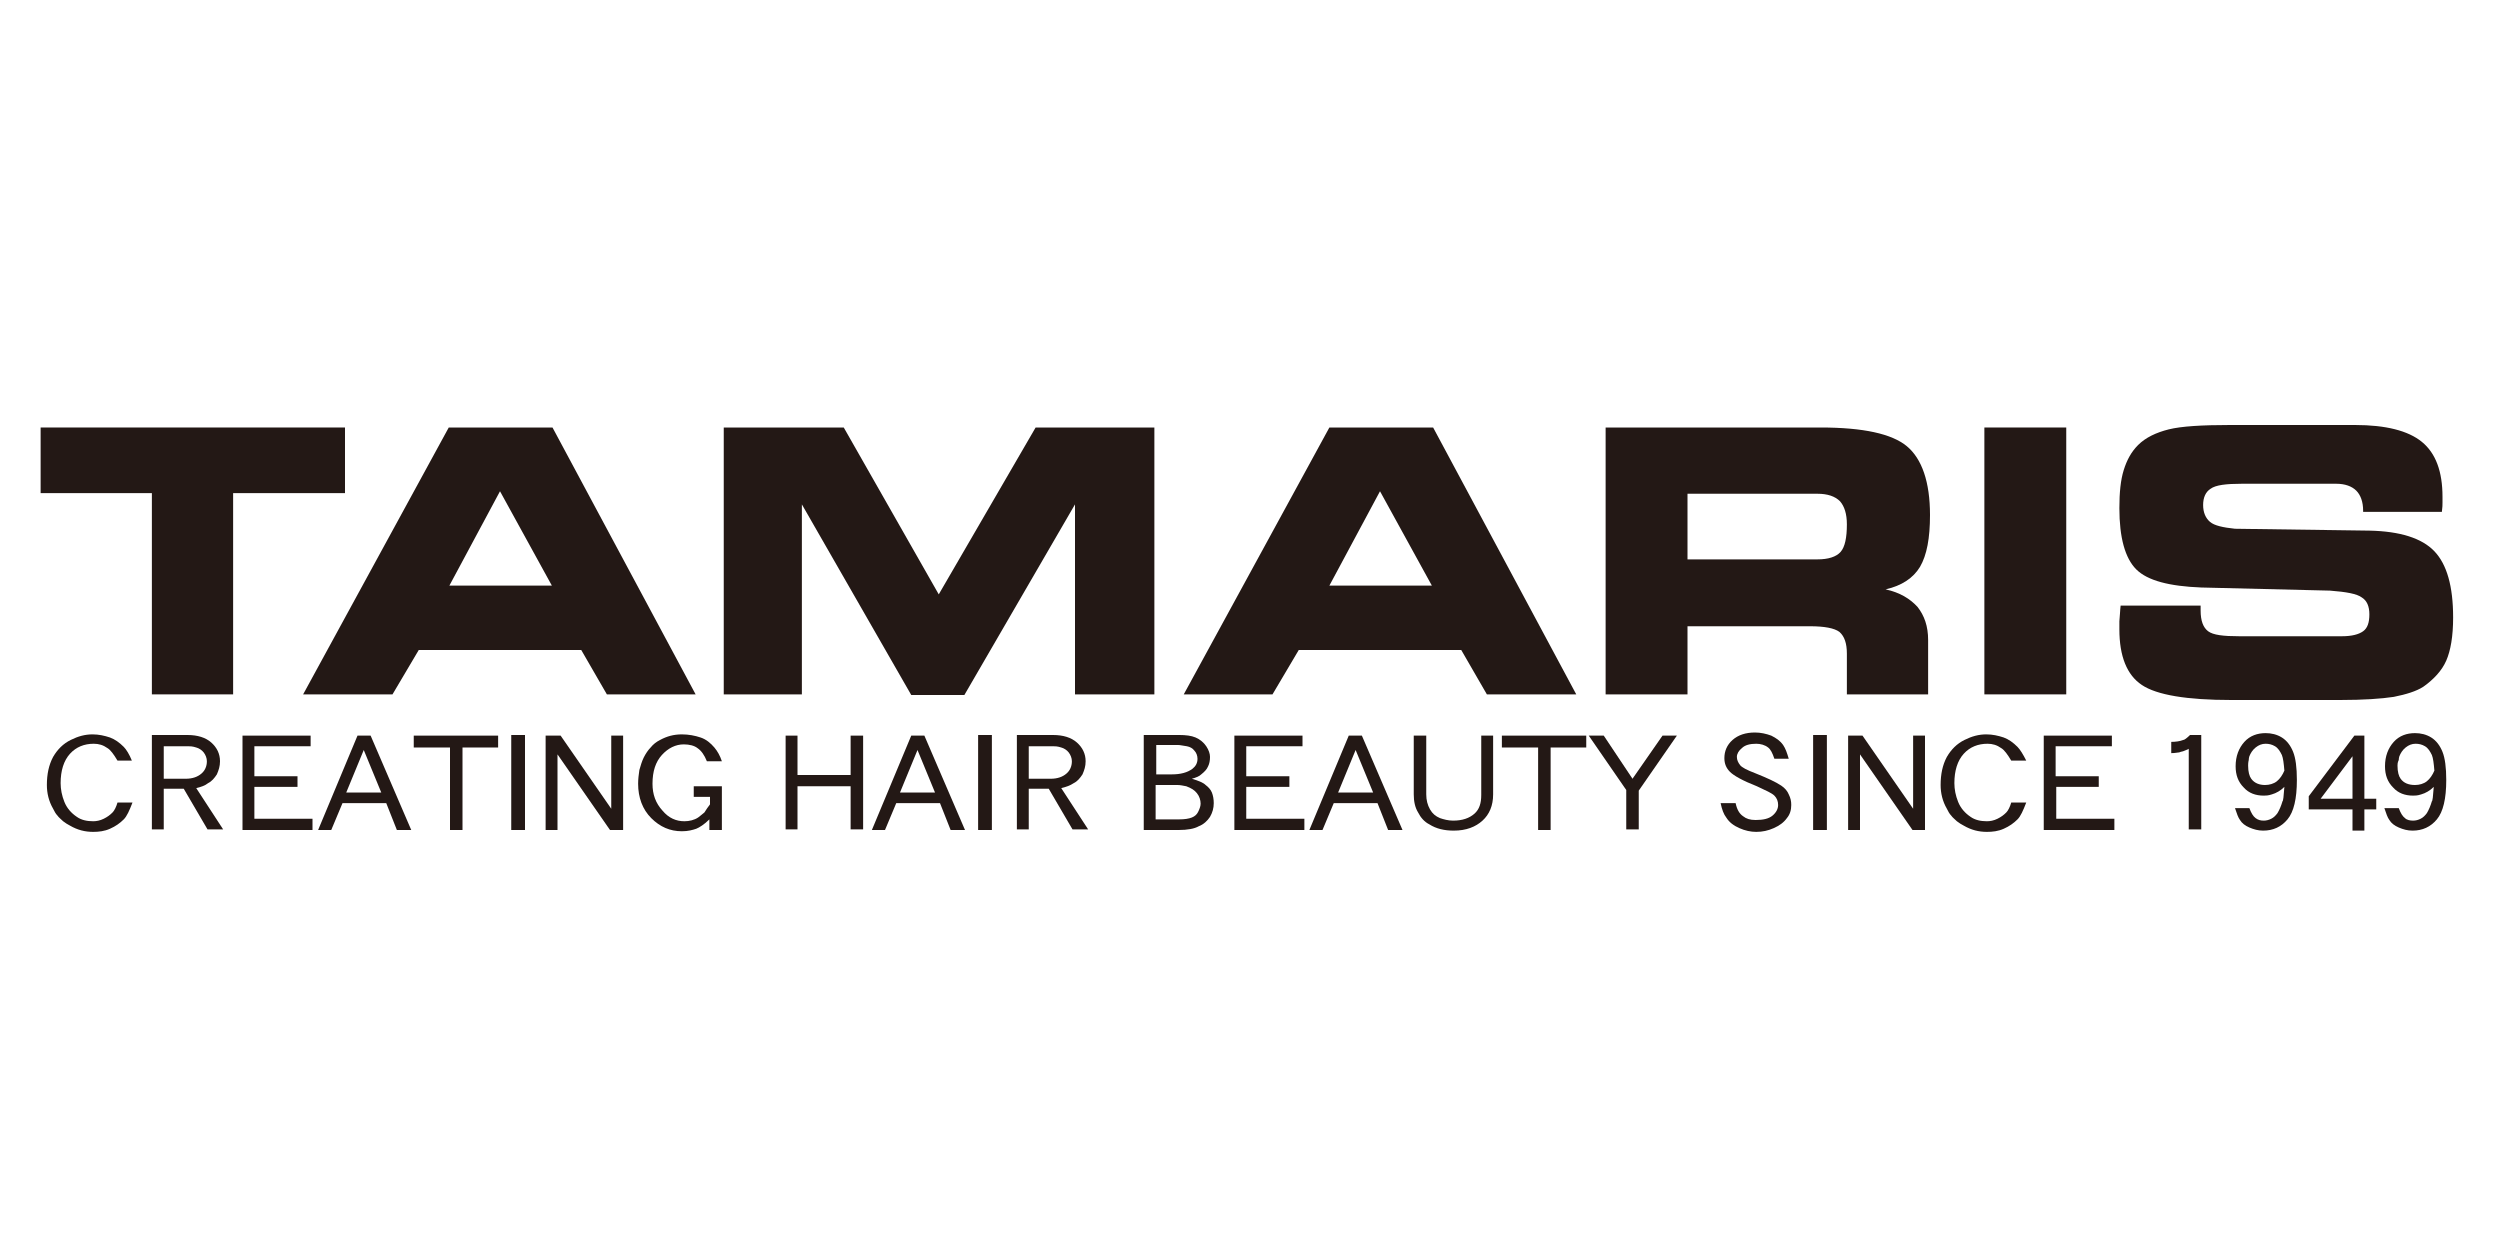 <?xml version="1.0" encoding="utf-8"?>
<!-- Generator: Adobe Illustrator 27.7.0, SVG Export Plug-In . SVG Version: 6.00 Build 0)  -->
<svg version="1.1" id="レイヤー_1" xmlns="http://www.w3.org/2000/svg" xmlns:xlink="http://www.w3.org/1999/xlink" x="0px"
	 y="0px" width="400px" height="200px" viewBox="0 0 400 200" style="enable-background:new 0 0 400 200;" xml:space="preserve">
<style type="text/css">
	.st0{fill:#231815;}
</style>
<g>
	<path class="st0" d="M21.1,121.7h-2.3c-0.6-1-1.1-1.7-1.6-2c-0.7-0.5-1.4-0.7-2.2-0.7c-1.5,0-2.8,0.5-3.8,1.6
		c-1,1.1-1.5,2.7-1.5,4.7c0,1,0.2,2,0.6,3c0.4,1,1.1,1.8,2,2.4c0.7,0.5,1.6,0.7,2.6,0.7c0.5,0,1.1-0.1,1.7-0.4c0.6-0.3,1-0.6,1.4-1
		c0.3-0.3,0.6-0.9,0.8-1.6h2.4c-0.5,1.3-0.9,2.2-1.4,2.7c-0.6,0.6-1.3,1.1-2.2,1.5c-0.9,0.4-1.8,0.5-2.7,0.5c-1.3,0-2.5-0.3-3.7-1
		c-0.4-0.2-0.7-0.4-1.1-0.7c-0.3-0.3-0.7-0.6-0.9-0.9c-0.3-0.3-0.5-0.7-0.7-1.1c-0.7-1.2-1-2.5-1-3.8c0-1.7,0.3-3.2,1-4.5
		c0.7-1.2,1.6-2.1,2.8-2.7c1.2-0.6,2.3-0.9,3.5-0.9c1,0,1.9,0.2,2.8,0.5c0.8,0.3,1.5,0.8,2.2,1.5C20.2,119.9,20.7,120.7,21.1,121.7z
		"/>
	<path class="st0" d="M31.4,126.1l4.3,6.6h-2.5l-3.8-6.5h-3.2v6.5h-1.9v-15.1H30c1.6,0,2.9,0.4,3.8,1.2c0.9,0.8,1.4,1.8,1.4,3
		c0,0.8-0.2,1.4-0.5,2.1c-0.4,0.6-0.8,1.1-1.4,1.4C32.8,125.7,32.2,125.9,31.4,126.1z M30.1,119.4h-3.9v5.2h3.5
		c1.1,0,1.9-0.3,2.5-0.8c0.6-0.5,0.9-1.2,0.9-2c0-0.5-0.2-1-0.5-1.4c-0.3-0.4-0.8-0.7-1.2-0.8C30.8,119.4,30.4,119.4,30.1,119.4z"/>
	<path class="st0" d="M38.8,117.7h10.9v1.7h-9v4.8h6.9v1.7h-6.9v5.1h9.3v1.8H38.8V117.7z"/>
	<path class="st0" d="M57.2,117.7h2.1l6.5,15.1h-2.3l-1.7-4.3h-7l-1.8,4.3h-2.1L57.2,117.7z M58.2,120l-2.8,6.8H61L58.2,120z"/>
	<path class="st0" d="M66.2,117.7h13.5v1.9H74v13.2h-2v-13.2h-5.8V117.7z"/>
	<path class="st0" d="M81.8,117.6H84v15.2h-2.2V117.6z"/>
	<path class="st0" d="M87.4,117.7h2.3l8.1,11.7v-11.7h1.9v15.1h-2.1l-8.4-12.1v12.1h-1.9V117.7z"/>
	<path class="st0" d="M113.6,128.7v-1.2h-2.6v-1.7h4.5v7h-2v-1.7c-0.8,0.8-1.6,1.3-2.1,1.5c-0.6,0.2-1.3,0.4-2.3,0.4
		c-1.9,0-3.5-0.7-4.9-2.1c-1.4-1.4-2.1-3.3-2.1-5.5c0-0.8,0.1-1.5,0.2-2.2c0.2-0.7,0.4-1.4,0.7-2c0.3-0.6,0.7-1.2,1.1-1.6
		c0.4-0.5,0.9-0.9,1.5-1.2c1.1-0.6,2.2-0.9,3.5-0.9c1.1,0,2.1,0.2,3,0.5c0.9,0.3,1.6,0.9,2.2,1.6c0.5,0.6,0.9,1.3,1.2,2.2h-2.4
		c-0.4-1-0.9-1.7-1.5-2.1c-0.5-0.4-1.3-0.6-2.2-0.6c-1.3,0-2.5,0.6-3.5,1.7c-1,1.1-1.5,2.6-1.5,4.6c0,1.7,0.5,3.1,1.6,4.3
		c1,1.2,2.2,1.7,3.5,1.7c0.8,0,1.6-0.2,2.2-0.6c0.3-0.2,0.6-0.5,1-0.8C113,129.5,113.3,129.1,113.6,128.7z"/>
	<path class="st0" d="M136.1,117.7h2v15h-2v-6.9h-8.5v6.9h-1.9v-15h1.9v6.3h8.5V117.7z"/>
	<path class="st0" d="M145.8,117.7h2.1l6.5,15.1h-2.3l-1.7-4.3h-7l-1.8,4.3h-2.1L145.8,117.7z M146.8,120l-2.8,6.8h5.6L146.8,120z"
		/>
	<path class="st0" d="M156.5,117.6h2.2v15.2h-2.2V117.6z"/>
	<path class="st0" d="M169.8,126.1l4.3,6.6h-2.5l-3.8-6.5h-3.2v6.5h-1.9v-15.1h5.8c1.6,0,2.9,0.4,3.8,1.2c0.9,0.8,1.4,1.8,1.4,3
		c0,0.8-0.2,1.4-0.5,2.1c-0.4,0.6-0.8,1.1-1.4,1.4C171.2,125.7,170.6,125.9,169.8,126.1z M168.5,119.4h-3.9v5.2h3.5
		c1.1,0,1.9-0.3,2.5-0.8c0.6-0.5,0.9-1.2,0.9-2c0-0.5-0.2-1-0.5-1.4c-0.3-0.4-0.8-0.7-1.2-0.8C169.2,119.4,168.8,119.4,168.5,119.4z
		"/>
	<path class="st0" d="M188.6,132.8H183v-15.2h5.7c1,0,1.9,0.1,2.6,0.4c0.7,0.3,1.3,0.8,1.7,1.4c0.4,0.6,0.6,1.2,0.6,1.7
		c0,0.6-0.1,1.1-0.3,1.5c-0.2,0.5-0.6,0.9-1.1,1.3c-0.3,0.3-0.8,0.5-1.5,0.7c1,0.3,1.8,0.6,2.2,1c0.4,0.3,0.8,0.7,1,1.2
		c0.2,0.5,0.3,1.1,0.3,1.7c0,0.8-0.2,1.5-0.6,2.2c-0.4,0.6-1,1.2-1.8,1.5C191.1,132.6,190,132.8,188.6,132.8z M188.5,119.2h-3.5v4.7
		h2.5c1.4,0,2.5-0.3,3.3-0.9c0.5-0.4,0.8-0.9,0.8-1.6c0-0.5-0.2-1-0.5-1.3c-0.3-0.4-0.7-0.6-1.2-0.7
		C189.2,119.3,188.8,119.2,188.5,119.2z M188.4,125.6h-3.5v5.5h3.8c0.8,0,1.5-0.1,2-0.3c0.5-0.2,0.8-0.5,1-0.9
		c0.2-0.4,0.4-0.9,0.4-1.3c0-0.6-0.2-1.2-0.6-1.7c-0.4-0.5-0.9-0.8-1.7-1.1C189.3,125.7,188.8,125.6,188.4,125.6z"/>
	<path class="st0" d="M197.5,117.7h10.9v1.7h-9v4.8h6.9v1.7h-6.9v5.1h9.3v1.8h-11.2V117.7z"/>
	<path class="st0" d="M215.8,117.7h2.1l6.5,15.1h-2.3l-1.7-4.3h-7l-1.8,4.3h-2.1L215.8,117.7z M216.9,120l-2.8,6.8h5.6L216.9,120z"
		/>
	<path class="st0" d="M237,117.7h1.9v9.4c0,1.8-0.6,3.2-1.7,4.2c-1.1,1-2.6,1.6-4.6,1.6c-1.5,0-2.8-0.3-3.9-1
		c-0.8-0.4-1.4-1.1-1.8-1.9c-0.5-0.8-0.7-1.8-0.7-2.9v-9.4h2v9.4c0,0.9,0.2,1.7,0.6,2.4c0.4,0.7,0.9,1.1,1.6,1.4
		c0.6,0.2,1.3,0.4,2.1,0.4c1.5,0,2.6-0.4,3.4-1.1c0.8-0.7,1.1-1.7,1.1-3V117.7z"/>
	<path class="st0" d="M240.3,117.7h13.5v1.9h-5.7v13.2h-2v-13.2h-5.8V117.7z"/>
	<path class="st0" d="M266,117.7h2.3l-6.1,8.8v6.2h-2v-6.3l-6-8.7h2.4l4.6,6.9L266,117.7z"/>
	<path class="st0" d="M286.2,121.4h-2.3c-0.3-0.9-0.6-1.5-1-1.8c-0.5-0.4-1.2-0.6-1.9-0.6c-1,0-1.8,0.2-2.3,0.7
		c-0.5,0.4-0.8,0.9-0.8,1.4c0,0.5,0.2,0.9,0.5,1.3c0.3,0.4,1.1,0.8,2.4,1.3c2,0.8,3.3,1.4,4.2,2c0.6,0.4,1,0.9,1.2,1.4
		c0.3,0.6,0.4,1.1,0.4,1.7c0,0.8-0.2,1.5-0.7,2.1c-0.5,0.7-1.2,1.2-2.1,1.6c-0.9,0.4-1.8,0.6-2.8,0.6c-0.9,0-1.8-0.2-2.7-0.6
		c-0.9-0.4-1.6-0.9-2.1-1.7c-0.4-0.5-0.7-1.3-0.9-2.3h2.4c0.2,1,0.6,1.7,1.2,2.1c0.5,0.4,1.1,0.6,2,0.6c1.2,0,2.1-0.2,2.7-0.7
		c0.6-0.5,0.9-1.1,0.9-1.7c0-0.6-0.2-1.1-0.6-1.5c-0.4-0.4-1.3-0.8-2.8-1.5c-2.3-0.9-3.7-1.7-4.3-2.3c-0.6-0.6-0.9-1.3-0.9-2.2
		c0-1.1,0.4-2.1,1.3-2.9c0.9-0.8,2.1-1.2,3.6-1.2c0.9,0,1.8,0.2,2.6,0.5c0.8,0.4,1.4,0.8,1.9,1.5
		C285.7,119.8,285.9,120.4,286.2,121.4z"/>
	<path class="st0" d="M290.1,117.6h2.2v15.2h-2.2V117.6z"/>
	<path class="st0" d="M295.7,117.7h2.3l8.1,11.7v-11.7h1.9v15.1H306l-8.4-12.1v12.1h-1.9V117.7z"/>
	<path class="st0" d="M324.2,121.7h-2.4c-0.6-1-1.1-1.7-1.6-2c-0.7-0.5-1.4-0.7-2.2-0.7c-1.5,0-2.8,0.5-3.8,1.6
		c-1,1.1-1.5,2.7-1.5,4.7c0,1,0.2,2,0.6,3c0.4,1,1.1,1.8,2,2.4c0.7,0.5,1.6,0.7,2.6,0.7c0.5,0,1.1-0.1,1.7-0.4c0.6-0.3,1-0.6,1.4-1
		c0.3-0.3,0.6-0.9,0.8-1.6h2.4c-0.5,1.3-0.9,2.2-1.4,2.7c-0.6,0.6-1.3,1.1-2.2,1.5c-0.9,0.4-1.8,0.5-2.7,0.5c-1.3,0-2.5-0.3-3.7-1
		c-0.4-0.2-0.7-0.4-1.1-0.7c-0.3-0.3-0.7-0.6-0.9-0.9c-0.3-0.3-0.5-0.7-0.7-1.1c-0.7-1.2-1-2.5-1-3.8c0-1.7,0.3-3.2,1-4.5
		c0.7-1.2,1.6-2.1,2.8-2.7c1.2-0.6,2.3-0.9,3.5-0.9c1,0,1.9,0.2,2.8,0.5c0.8,0.3,1.5,0.8,2.2,1.5
		C323.2,119.9,323.7,120.7,324.2,121.7z"/>
	<path class="st0" d="M327,117.7h10.9v1.7h-9v4.8h6.9v1.7H329v5.1h9.3v1.8H327V117.7z"/>
	<path class="st0" d="M350.4,117.6h1.8v15.1h-2v-12.9c-0.1,0.1-0.2,0.1-0.4,0.2c-0.2,0.1-0.3,0.1-0.5,0.2c-0.1,0-0.3,0.1-0.4,0.1
		c-0.2,0.1-0.3,0.1-0.4,0.1c-0.1,0-0.5,0.1-1.1,0.1v-1.8c0.7,0,1.4-0.1,1.9-0.3C349.5,118.4,349.9,118.1,350.4,117.6z"/>
	<path class="st0" d="M365.5,125.9c-0.6,0.6-1.3,1-2,1.2c-0.6,0.2-1,0.2-1.3,0.2c-1.3,0-2.4-0.4-3.2-1.3c-0.9-0.9-1.3-2-1.3-3.4
		c0-1.6,0.5-2.9,1.4-3.9c0.9-1,2.1-1.4,3.4-1.4c0.9,0,1.8,0.2,2.6,0.7c0.8,0.5,1.4,1.3,1.8,2.3c0.4,1,0.6,2.5,0.6,4.5
		c0,3-0.5,5.1-1.5,6.3c-1,1.2-2.3,1.8-3.9,1.8c-0.8,0-1.5-0.2-2.2-0.5c-0.7-0.3-1.2-0.7-1.5-1.2c-0.3-0.4-0.5-1-0.8-1.9h2.3
		c0.3,0.8,0.6,1.3,1,1.6c0.4,0.3,0.8,0.4,1.3,0.4c0.4,0,0.8-0.1,1.2-0.3c0.4-0.2,0.7-0.5,1-0.9c0.3-0.5,0.6-1.2,0.8-1.9
		C365.3,128.2,365.4,127.4,365.5,125.9z M359.7,122.5c0,1,0.2,1.7,0.5,2.1c0.5,0.7,1.3,1,2.2,1c0.7,0,1.4-0.2,1.9-0.6
		c0.5-0.4,0.9-1,1.2-1.7c-0.1-1.2-0.2-2-0.4-2.5c-0.3-0.6-0.6-1.1-1.1-1.4c-0.5-0.3-1-0.4-1.5-0.4c-0.6,0-1.1,0.2-1.6,0.6
		c-0.5,0.4-0.8,0.9-1,1.4c0,0-0.1,0.3-0.1,0.6C359.7,122,359.7,122.3,359.7,122.5z"/>
	<path class="st0" d="M376.7,117.7h1.6v10.1h1.9v1.7h-1.9v3.4h-1.9v-3.4h-7v-2.1L376.7,117.7z M376.4,121l-5.1,6.8h5.1V121z"/>
	<path class="st0" d="M389.4,125.9c-0.6,0.6-1.3,1-2,1.2c-0.6,0.2-1,0.2-1.3,0.2c-1.3,0-2.4-0.4-3.2-1.3c-0.9-0.9-1.3-2-1.3-3.4
		c0-1.6,0.5-2.9,1.4-3.9c0.9-1,2.1-1.4,3.4-1.4c0.9,0,1.8,0.2,2.6,0.7c0.8,0.5,1.4,1.3,1.8,2.3c0.4,1,0.6,2.5,0.6,4.5
		c0,3-0.5,5.1-1.5,6.3c-1,1.2-2.3,1.8-3.9,1.8c-0.8,0-1.5-0.2-2.2-0.5c-0.7-0.3-1.2-0.7-1.5-1.2c-0.3-0.4-0.5-1-0.8-1.9h2.3
		c0.3,0.8,0.6,1.3,1,1.6c0.3,0.3,0.8,0.4,1.3,0.4c0.4,0,0.8-0.1,1.2-0.3c0.4-0.2,0.7-0.5,1-0.9c0.3-0.5,0.6-1.2,0.8-1.9
		C389.2,128.2,389.3,127.4,389.4,125.9z M383.6,122.5c0,1,0.2,1.7,0.5,2.1c0.5,0.7,1.3,1,2.3,1c0.7,0,1.4-0.2,1.9-0.6
		c0.5-0.4,0.9-1,1.2-1.7c-0.1-1.2-0.2-2-0.4-2.5c-0.3-0.6-0.6-1.1-1.1-1.4c-0.5-0.3-1-0.4-1.5-0.4c-0.6,0-1.1,0.2-1.6,0.6
		c-0.5,0.4-0.8,0.9-1,1.4c0,0-0.1,0.3-0.1,0.6C383.6,122,383.6,122.3,383.6,122.5z"/>
</g>
<g>
	<path class="st0" d="M37.3,111.1h-13V78.9H6.5V68.4h48.7v10.5H37.3V111.1z"/>
	<path class="st0" d="M62.8,111.1H48.5l23.3-42.7h16.6l22.9,42.7H97.1L93,104h-26L62.8,111.1z M71.9,93.7h16.4L80,78.6L71.9,93.7z"
		/>
	<path class="st0" d="M128.5,111.1h-12.7V68.4h19.2l15.2,26.7l15.5-26.7h19v42.7h-12.7V80.7l-17.7,30.5h-8.5l-17.5-30.5V111.1z"/>
	<path class="st0" d="M203.6,111.1h-14.2l23.3-42.7h16.6l22.9,42.7h-14.3l-4.1-7.1h-26L203.6,111.1z M212.7,93.7h16.4l-8.3-15.1
		L212.7,93.7z"/>
	<path class="st0" d="M291.3,68.4c6.8,0,11.4,1,13.8,3c2.4,2,3.7,5.7,3.7,11c0,3.7-0.5,6.4-1.6,8.3c-1.1,1.8-2.9,3-5.5,3.6
		c2.3,0.5,3.9,1.5,5.1,2.8c1.1,1.4,1.7,3.1,1.7,5.3v8.7h-13v-6.5c0-1.7-0.4-2.8-1.2-3.5c-0.8-0.6-2.4-0.9-4.7-0.9H270v10.9h-13.1
		V68.4H291.3z M290.8,79H270v10.5h20.8c1.7,0,3-0.4,3.7-1.2c0.7-0.8,1-2.3,1-4.4c0-1.7-0.4-2.9-1.1-3.7
		C293.6,79.4,292.4,79,290.8,79z"/>
	<path class="st0" d="M330.6,111.1h-13.1V68.4h13.1V111.1z"/>
	<path class="st0" d="M339.3,96.9l12.8,0v0.8c0,1.6,0.4,2.7,1.2,3.3c0.8,0.6,2.4,0.8,5,0.8h16.4c1.6,0,2.7-0.3,3.4-0.8
		c0.7-0.5,1-1.4,1-2.7c0-1.3-0.4-2.2-1.2-2.7c-0.8-0.6-2.5-0.9-5.1-1.1l-20.6-0.5c-5.1-0.2-8.6-1.1-10.4-2.9
		c-1.8-1.8-2.7-5.1-2.7-9.8c0-2.5,0.2-4.5,0.7-6.1c0.5-1.6,1.2-2.9,2.3-4c1.2-1.2,2.9-2,4.9-2.5c2-0.5,5.3-0.7,9.8-0.7h20
		c4.9,0,8.5,0.9,10.7,2.7c2.2,1.8,3.3,4.7,3.3,8.8c0,0.3,0,0.6,0,0.9c0,0.3,0,0.8-0.1,1.5h-12.6v-0.2c0-1.4-0.4-2.5-1.1-3.2
		c-0.7-0.7-1.8-1.1-3.2-1.1h-15.1c-2.5,0-4.2,0.2-5,0.8c-0.8,0.5-1.2,1.4-1.2,2.6c0,1.2,0.4,2.1,1.1,2.7c0.7,0.6,2.1,0.9,4,1.1
		l21.5,0.3c4.9,0.1,8.4,1.2,10.4,3.3c2,2.1,3,5.6,3,10.6c0,3-0.4,5.3-1.1,6.9c-0.7,1.6-2,3-3.7,4.2c-1.1,0.7-2.7,1.2-4.7,1.6
		c-2,0.3-4.8,0.5-8.6,0.5h-17.4c-7.1,0-11.9-0.8-14.3-2.4c-2.4-1.6-3.6-4.6-3.6-8.9c0-0.2,0-0.7,0-1.3
		C339.2,98.5,339.2,97.7,339.3,96.9z"/>
</g>
</svg>
